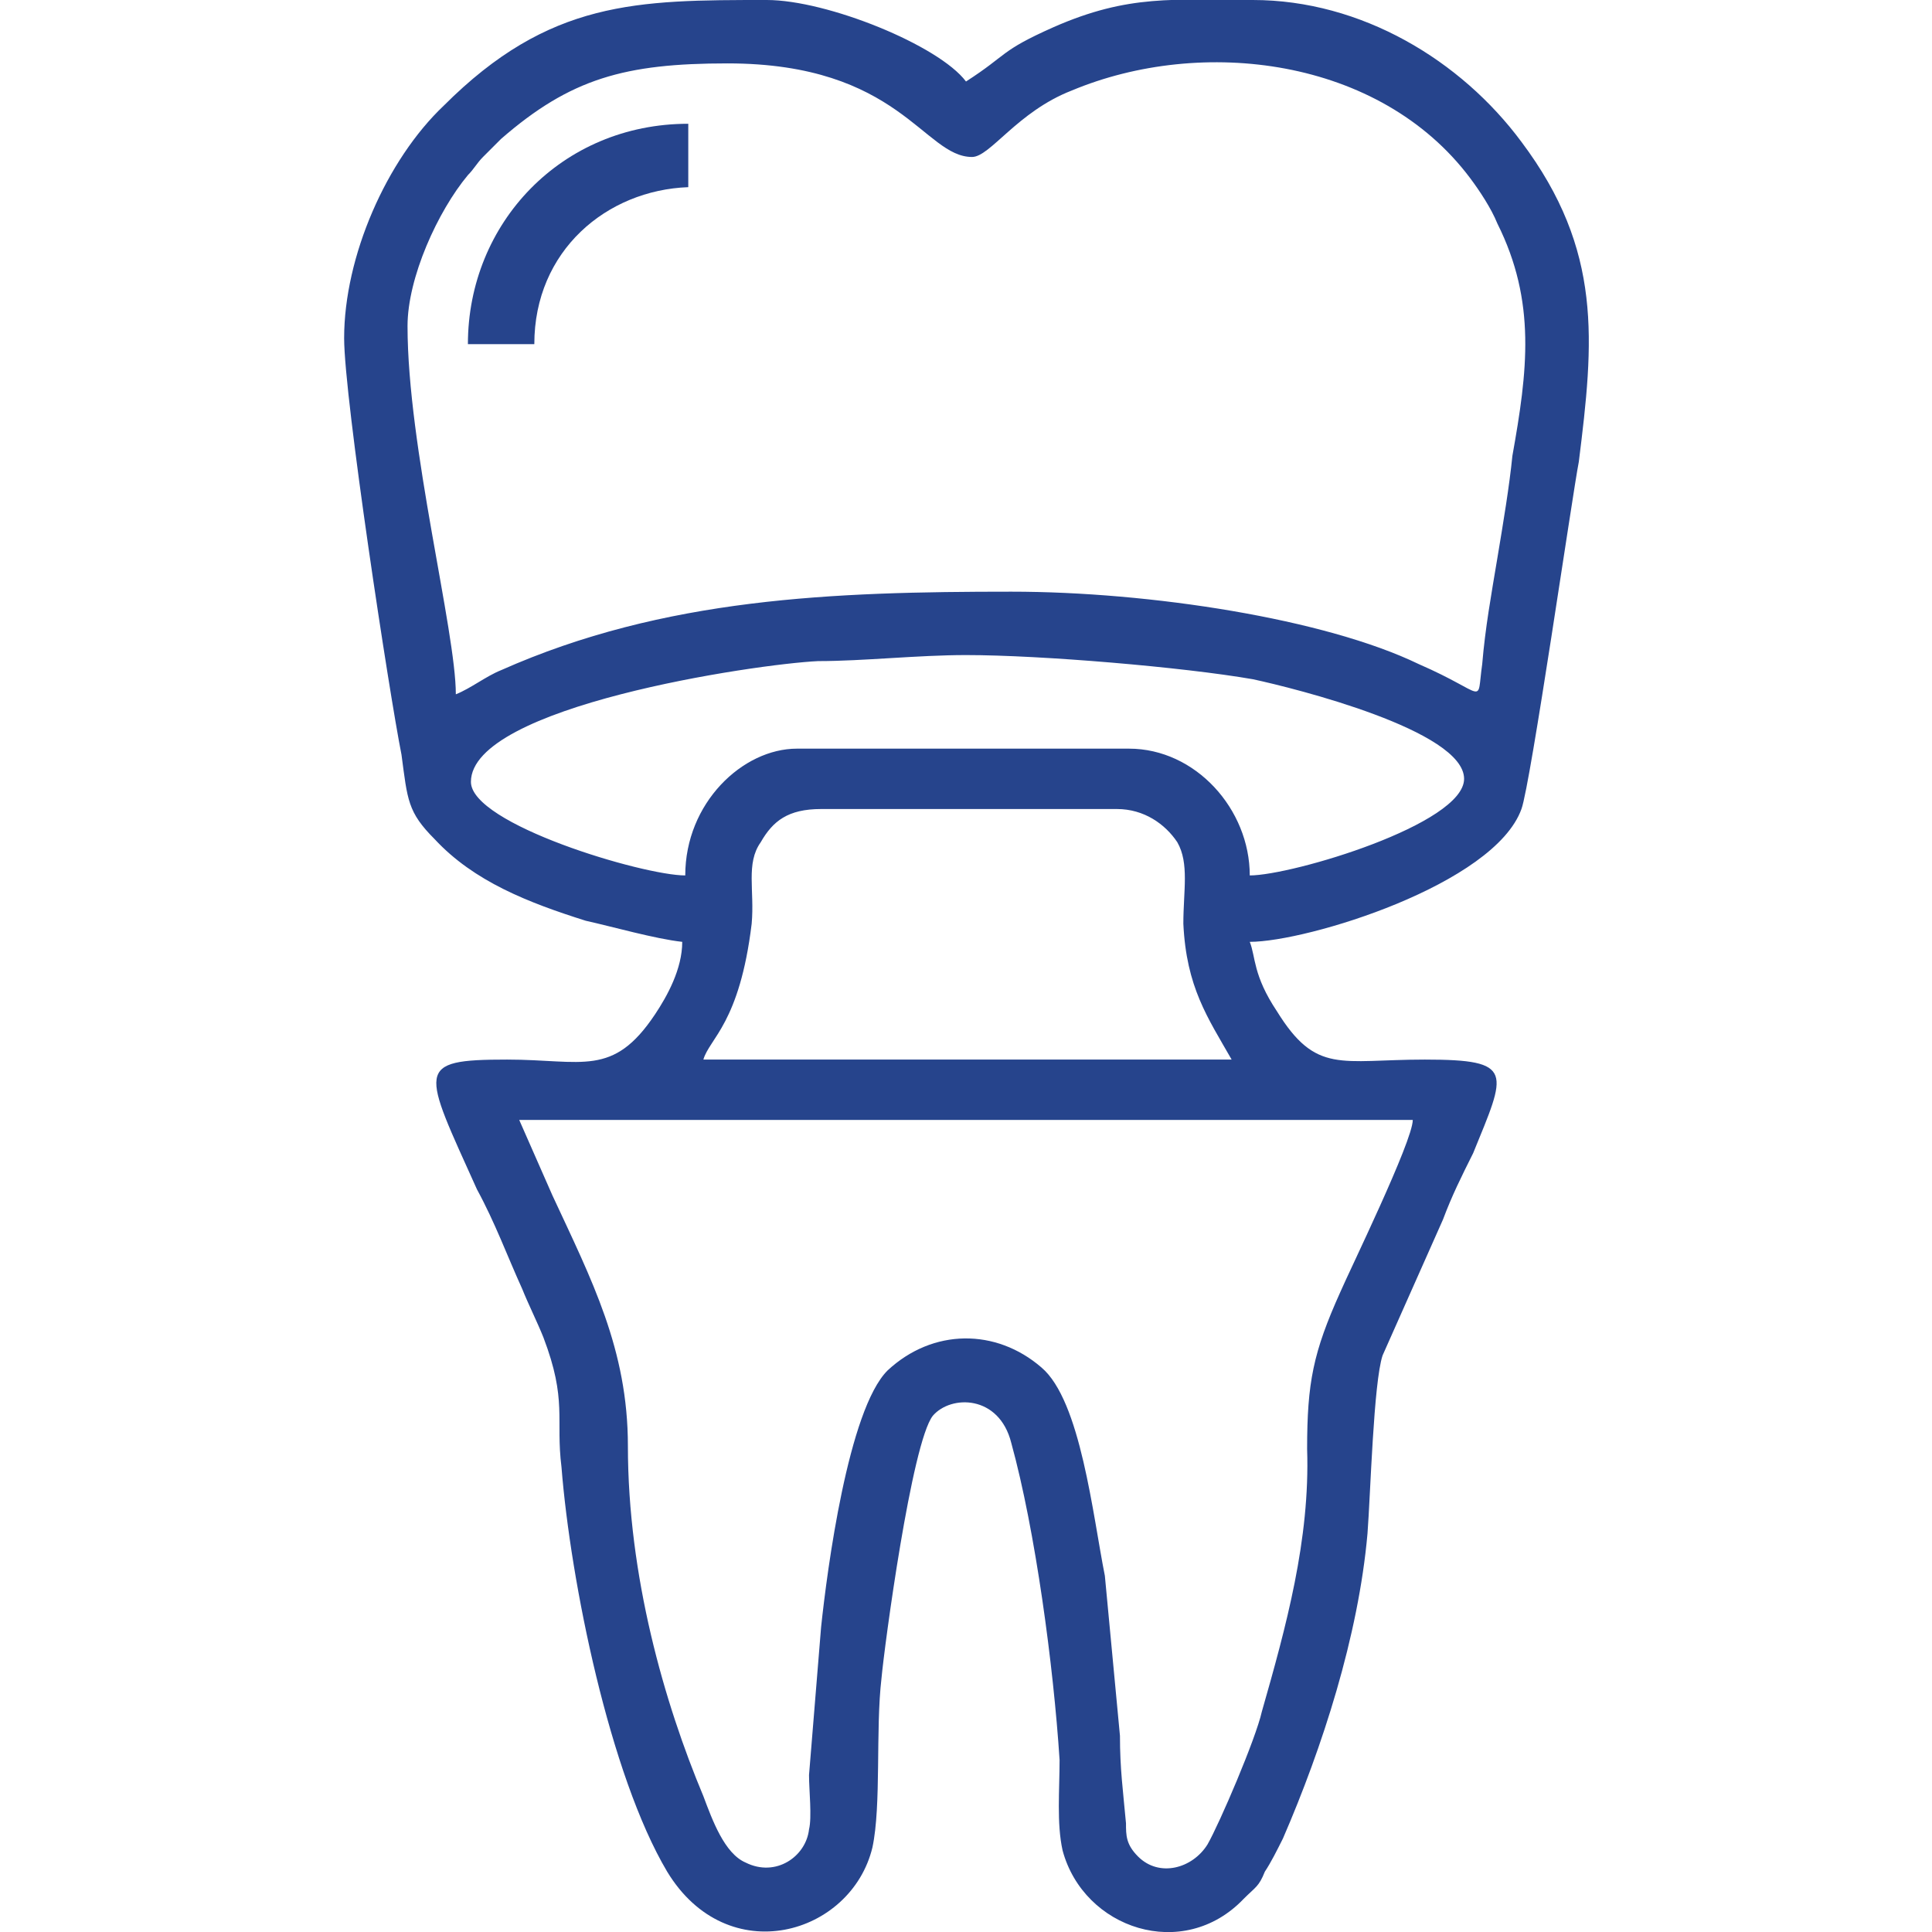 <?xml version="1.0" encoding="UTF-8"?>
<!DOCTYPE svg PUBLIC "-//W3C//DTD SVG 1.1//EN" "http://www.w3.org/Graphics/SVG/1.1/DTD/svg11.dtd">
<!-- Creator: CorelDRAW X8 -->
<svg xmlns="http://www.w3.org/2000/svg" xml:space="preserve" width="40mm" height="40mm" version="1.1" style="shape-rendering:geometricPrecision; text-rendering:geometricPrecision; image-rendering:optimizeQuality; fill-rule:evenodd; clip-rule:evenodd"
viewBox="0 0 640 640"
 xmlns:xlink="http://www.w3.org/1999/xlink">
 <defs>
  <style type="text/css">
   <![CDATA[
    .fil1 {fill:none}
    .fil0 {fill:#26448C}
   ]]>
  </style>
 </defs>
 <g id="Capa_x0020_1">
  <g id="_2514134398496">
   <g>
    <path class="fil0" d="M172 371l296 0c0,7 -21,50 -24,57 -9,20 -11,30 -11,52 1,30 -7,59 -15,87 -2,9 -14,37 -18,44 -5,8 -16,11 -23,4 -4,-4 -4,-7 -4,-11 -1,-11 -2,-18 -2,-29l-5 -53c-4,-20 -8,-58 -21,-69 -15,-13 -36,-13 -51,1 -13,13 -20,66 -22,85l-4 49c0,5 1,14 0,18 -1,9 -11,16 -21,11 -7,-3 -11,-14 -14,-22 -13,-31 -25,-73 -25,-116 0,-32 -12,-55 -25,-83l-11 -25zm100 -103l98 0c9,0 16,5 20,11 4,7 2,16 2,27 1,21 8,31 16,45l-175 0c2,-7 12,-12 16,-45 1,-11 -2,-20 3,-27 4,-7 9,-11 20,-11zm-45 22c-14,0 -71,-17 -71,-31 0,-25 94,-39 115,-40 15,0 33,-2 49,-2 25,0 72,4 95,8 14,3 70,17 70,33 0,15 -57,32 -71,32 0,-22 -18,-42 -40,-42l-110 0c-18,0 -37,18 -37,42zm108 -94c-59,0 -115,2 -169,26 -5,2 -10,6 -15,8 0,-21 -16,-82 -16,-122 0,-16 10,-38 20,-50 2,-2 3,-4 5,-6 4,-4 2,-2 6,-6 23,-20 41,-25 75,-25 57,0 65,31 81,31 6,0 15,-15 33,-22 43,-18 102,-11 132,29 3,4 7,10 9,15 13,26 10,49 5,77 -1,10 -3,22 -5,34 -2,12 -4,23 -5,35 -2,14 2,10 -21,0 -31,-15 -89,-24 -135,-24zm-221 -84c0,20 15,118 19,138 2,15 2,19 11,28 13,14 31,21 50,27 9,2 23,6 32,7 0,9 -5,18 -9,24 -14,21 -24,15 -49,15 -31,0 -28,3 -10,43 6,11 10,22 15,33 2,5 5,11 7,16 8,21 4,27 6,43 3,38 16,102 35,134 20,33 61,21 68,-8 3,-14 1,-39 3,-56 1,-11 10,-78 17,-87 6,-7 22,-7 26,9 8,29 14,74 16,105 0,10 -1,21 1,30 7,26 40,37 60,16 4,-4 5,-4 7,-9 2,-3 4,-7 6,-11 13,-30 25,-67 28,-101 1,-13 2,-50 5,-59l20 -45c3,-8 6,-14 10,-22 11,-27 14,-31 -16,-31 -28,0 -36,5 -49,-16 -8,-12 -7,-18 -9,-23 19,0 81,-19 90,-44 3,-8 17,-105 19,-115 5,-40 8,-70 -19,-106 -20,-27 -53,-47 -89,-47 -26,0 -41,-2 -66,9 -18,8 -15,9 -29,18 -9,-12 -46,-27 -66,-27 -43,0 -72,0 -107,35 -19,18 -33,50 -33,77z"/>
    <path class="fil0" d="M155 114l22 0c0,-31 24,-51 51,-52l0 -21c-42,0 -73,33 -73,73z"/>
   </g>
   <polygon class="fil1" points="0,0 640,0 640,640 0,640 "/>
  </g>
 </g>
</svg>
